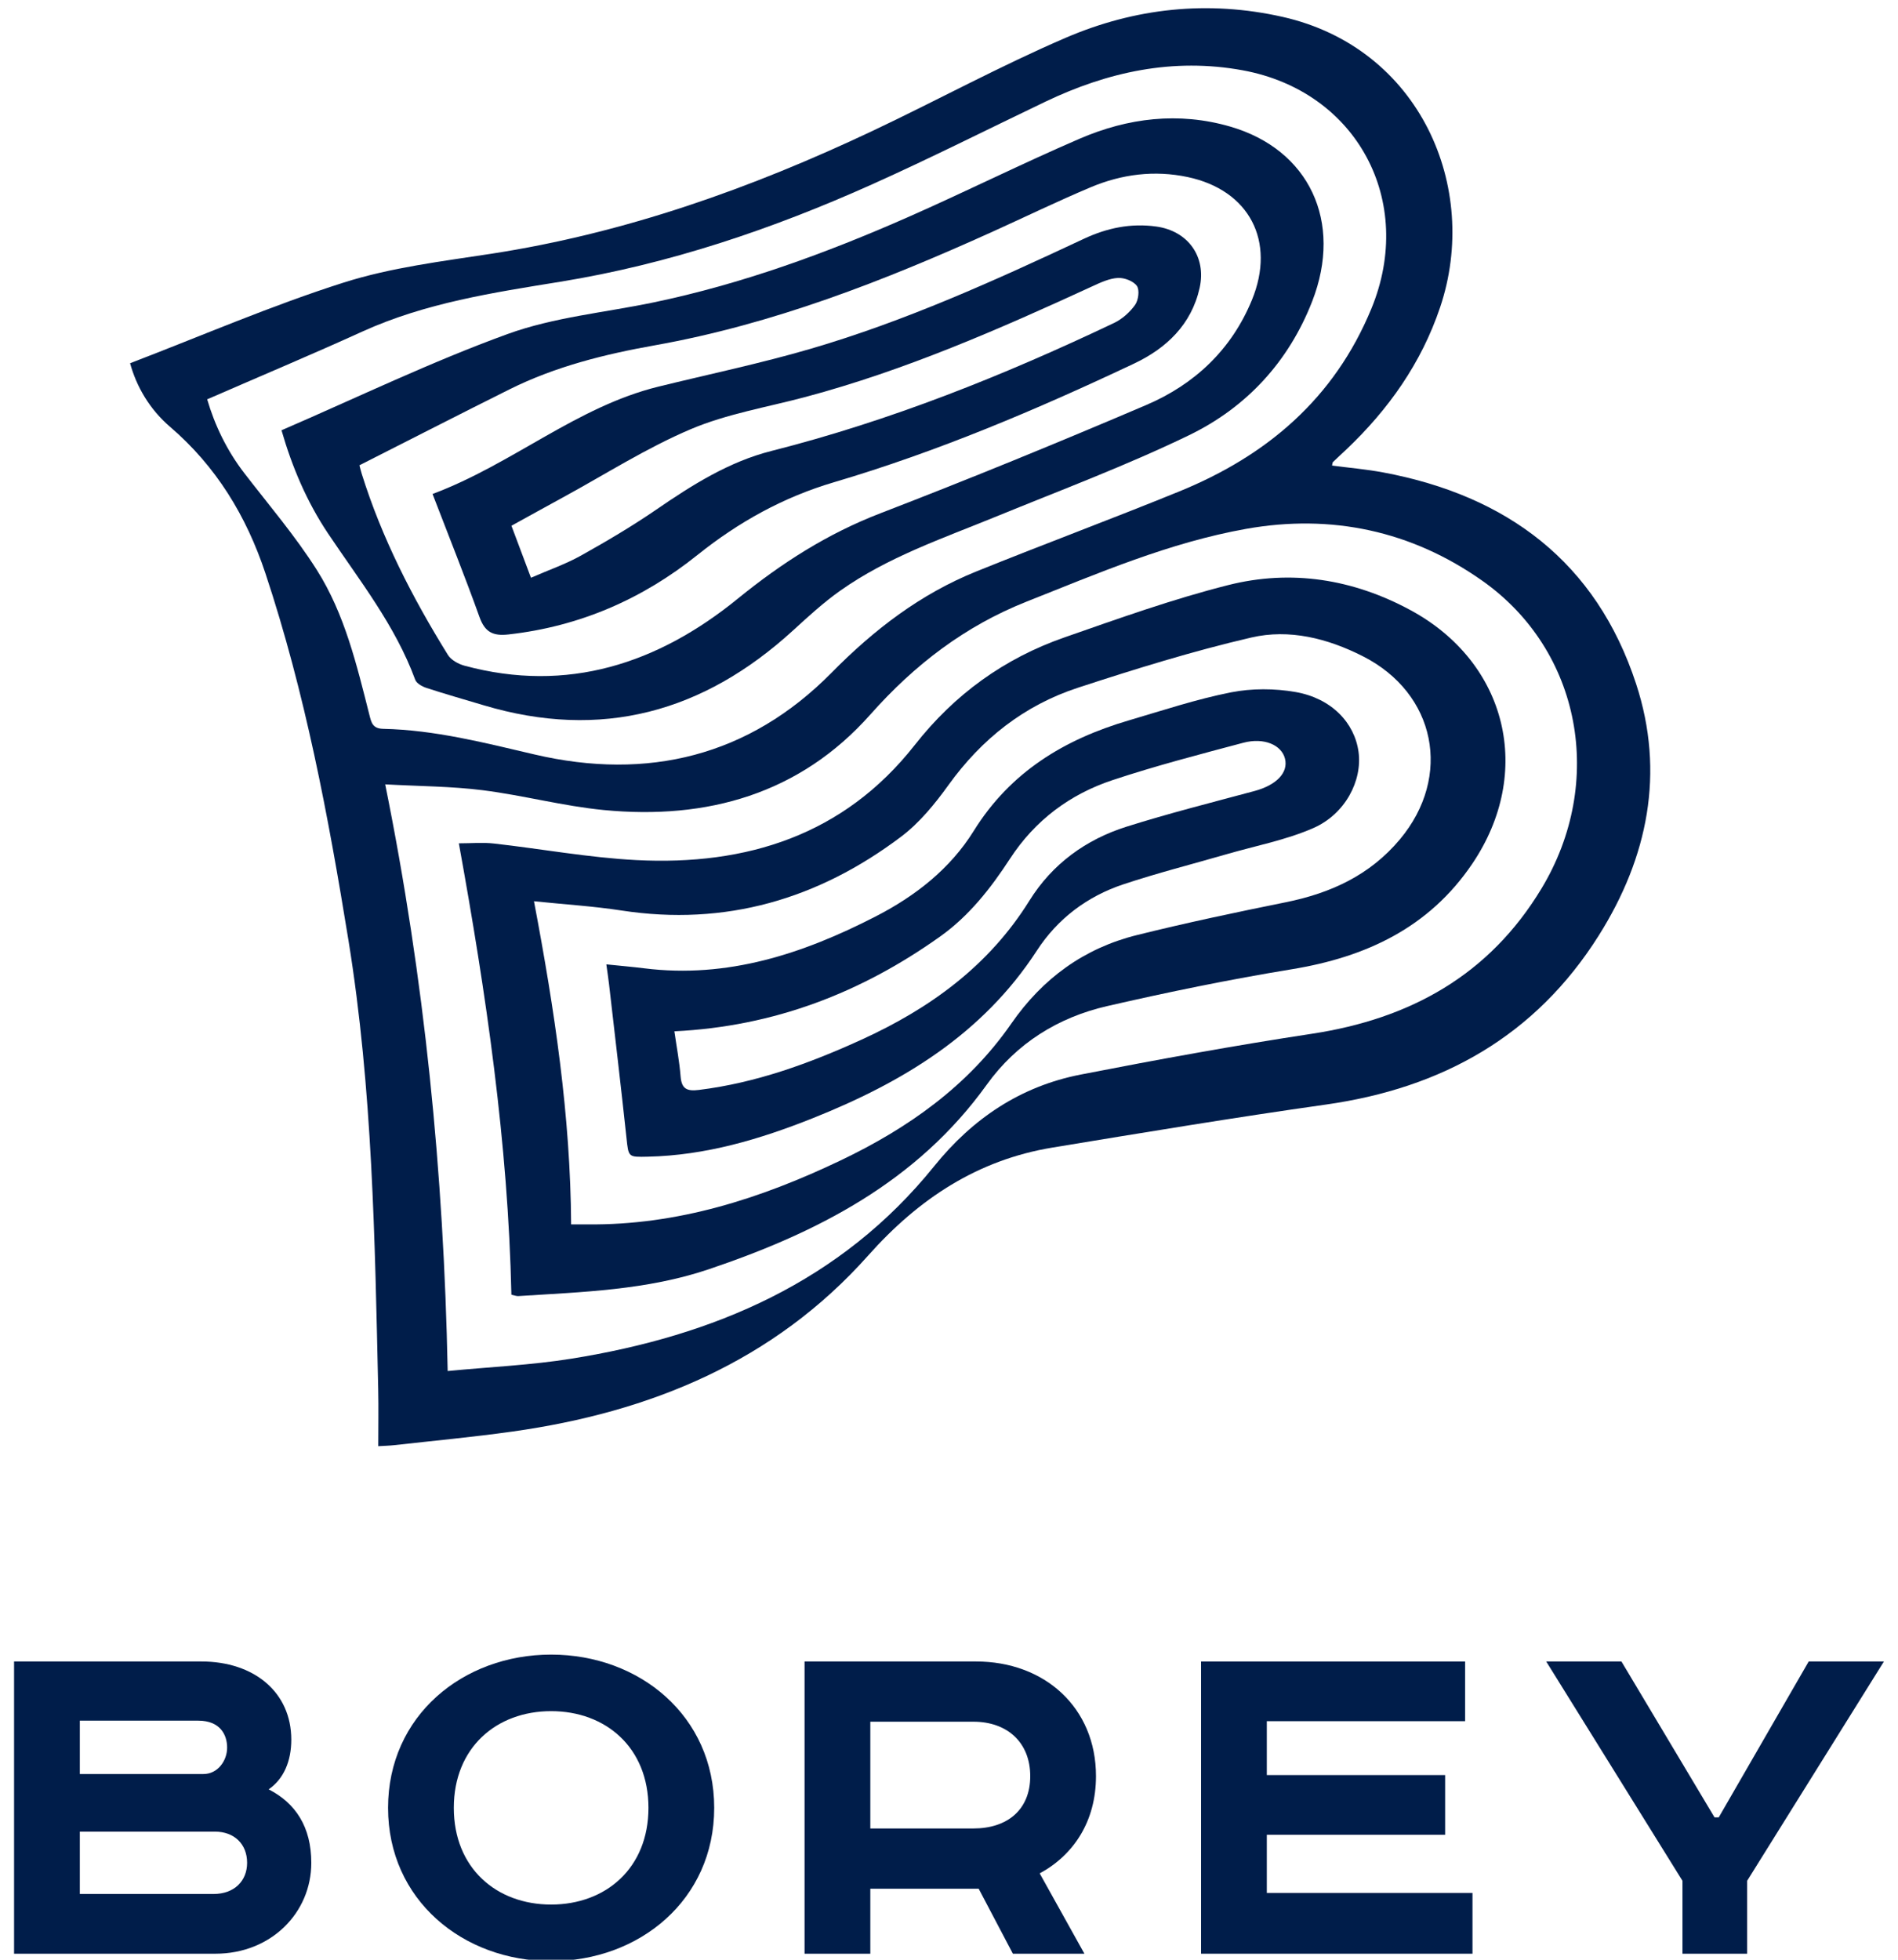 <?xml version="1.0" encoding="UTF-8"?> <svg xmlns="http://www.w3.org/2000/svg" width="372" height="384" viewBox="0 0 372 384" fill="none"> <g clip-path="url(#clip0_189_3984)"> <path d="M15.646 371.118H41.833C45.957 371.118 48.432 368.531 48.432 365.009C48.432 361.283 45.854 358.901 42.144 358.901H15.646V371.118ZM15.646 347.612H39.878C42.66 347.612 44.516 345.025 44.516 342.435C44.516 339.951 43.175 337.154 38.843 337.154H15.646V347.612ZM39.462 325.558C49.774 325.558 57.092 331.56 57.092 340.882C57.092 345.025 55.651 348.546 52.659 350.615C57.917 353.308 61.012 357.967 61.012 365.009C61.012 374.846 53.075 382.82 42.248 382.82H2.758V325.558H39.462Z" fill="#001D4A"></path> <path d="M108.02 373.19C118.742 373.19 127.094 366.045 127.094 354.24C127.094 342.435 118.742 335.292 108.02 335.292C97.297 335.292 88.946 342.435 88.946 354.24C88.946 366.045 97.297 373.19 108.02 373.19ZM108.02 384.27C90.699 384.27 76.059 372.258 76.059 354.24C76.059 336.224 90.699 324.212 108.02 324.212C125.341 324.212 139.981 336.224 139.981 354.24C139.981 372.258 125.341 384.27 108.02 384.27Z" fill="#001D4A"></path> <path d="M170.579 358.279H190.789C197.386 358.279 201.922 354.655 201.922 348.028C201.922 341.401 197.386 337.36 190.789 337.36H170.579V358.279ZM191.303 325.559C204.708 325.559 214.808 334.566 214.808 348.028C214.808 356.83 210.478 363.457 203.776 367.081L212.54 382.819H198.52L191.818 370.084H170.579V382.819H157.691V325.559H191.303Z" fill="#001D4A"></path> <path d="M287.157 325.559V337.258H248.29V347.818H283.241V359.519H248.29V370.912H288.601V382.82H235.402V325.559H287.157Z" fill="#001D4A"></path> <path d="M317.794 325.559L336.041 356.106H336.866L354.498 325.559H369.24L342.435 368.53V382.82H329.754V368.53L303.051 325.559H317.794Z" fill="#001D4A"></path> <path d="M40.608 78.245C42.064 83.24 44.426 88.221 47.878 92.705C52.709 98.977 57.896 105.037 62.114 111.709C67.56 120.32 69.916 130.272 72.4 140.08C72.775 141.564 73.02 142.766 75.091 142.811C85.221 143.027 94.955 145.544 104.776 147.837C126.937 153.011 146.841 148.188 162.989 131.809C171.339 123.341 180.411 116.392 191.348 111.977C204.574 106.636 217.948 101.668 231.154 96.285C248.293 89.297 261.51 78.108 268.78 60.49C277.483 39.408 265.958 17.868 243.533 13.77C229.926 11.285 217.13 14.068 204.837 19.952C193.551 25.353 182.372 30.991 170.959 36.109C151.364 44.9 131.129 51.742 109.853 55.2C96.647 57.344 83.412 59.343 71.041 64.959C61.099 69.475 51.032 73.707 40.608 78.245ZM87.743 268.647C96.075 267.843 104.105 267.49 111.993 266.227C139.9 261.755 164.782 251.212 183.09 228.516C190.676 219.111 200.073 212.844 211.822 210.553C226.872 207.619 241.972 204.864 257.128 202.561C276.364 199.64 291.87 191.102 302.126 174.102C314.686 153.286 309.89 127.474 290.555 113.817C276.66 104.001 260.952 100.656 244.25 103.626C229.261 106.291 215.263 112.306 201.186 117.894C189.171 122.663 179.275 130.207 170.597 139.995C156.772 155.585 138.565 160.683 118.322 158.721C110.376 157.951 102.564 155.843 94.629 154.843C88.473 154.066 82.218 154.065 75.498 153.691C83.233 191.894 86.972 229.884 87.743 268.647ZM74.14 283.374C74.14 279.485 74.21 275.875 74.129 272.271C73.471 242.845 73.022 213.395 68.296 184.246C64.352 159.935 59.807 135.753 52.013 112.315C48.287 101.109 42.368 91.377 33.323 83.626C29.32 80.196 26.742 75.741 25.496 71.174C39.606 65.765 53.245 59.857 67.333 55.377C76.66 52.411 86.589 51.215 96.323 49.715C122.544 45.675 147.226 36.902 171.097 25.61C183.731 19.635 196.039 12.925 208.86 7.409C222.434 1.571 236.734 0.011 251.358 3.302C278.303 9.362 290.154 36.734 282.261 60.207C278.573 71.167 272.126 80.251 263.826 88.121C262.974 88.929 262.101 89.715 261.258 90.534C261.147 90.641 261.16 90.88 261.077 91.224C264.446 91.668 267.819 91.954 271.13 92.576C295.325 97.106 312.841 110.098 320.674 134.015C326.362 151.389 322.988 168.005 313.359 183.297C300.928 203.038 282.602 213.225 259.86 216.437C241.974 218.963 224.143 221.922 206.316 224.854C191.624 227.271 180.086 234.856 170.164 246.006C151.659 266.802 127.458 276.709 100.46 280.502C92.727 281.589 84.941 282.308 77.179 283.183C76.338 283.277 75.486 283.29 74.14 283.374Z" fill="#001D4A"></path> <path d="M111.938 239.916C113.244 239.916 114.199 239.906 115.155 239.916C132.765 240.091 149.014 234.893 164.717 227.399C177.988 221.068 189.726 212.795 198.219 200.555C204.367 191.694 212.49 185.792 222.837 183.222C232.499 180.821 242.249 178.763 252.009 176.792C260.798 175.017 268.505 171.491 274.384 164.459C284.703 152.118 281.431 135.842 267.109 128.586C260.204 125.087 252.705 123.186 245.241 124.921C233.771 127.585 222.467 131.095 211.258 134.762C200.756 138.196 192.407 144.778 185.888 153.839C183.225 157.539 180.204 161.241 176.607 163.95C160.365 176.189 142.193 181.533 121.823 178.41C116.285 177.561 110.672 177.218 104.657 176.594C108.7 197.924 111.813 218.634 111.938 239.916ZM100.231 253.699C99.583 224.006 95.287 194.751 89.932 165.248C92.395 165.248 94.619 165.039 96.793 165.285C106.104 166.33 115.372 168.05 124.708 168.53C146.308 169.642 165.396 163.665 179.282 145.99C187.119 136.012 196.846 129.007 208.636 124.893C219.234 121.195 229.848 117.393 240.708 114.649C253.071 111.526 265.204 113.462 276.479 119.571C295.449 129.85 300.667 151.374 288.544 169.274C280.058 181.802 267.699 187.545 253.172 189.923C241.041 191.909 228.973 194.388 216.991 197.142C207.382 199.35 199.228 204.425 193.398 212.539C179.746 231.539 160.287 241.5 138.89 248.714C126.739 252.811 114.148 253.157 101.582 253.962C101.219 253.984 100.844 253.823 100.231 253.699Z" fill="#001D4A"></path> <path d="M70.449 91.169C70.549 91.544 70.698 92.199 70.897 92.835C74.846 105.464 80.842 117.125 87.78 128.314C88.404 129.322 89.827 130.113 91.031 130.437C111.248 135.903 128.996 130.004 144.585 117.321C153.209 110.304 162.189 104.566 172.553 100.574C190.045 93.835 207.405 86.724 224.649 79.364C234.112 75.324 241.366 68.532 245.374 58.772C250.104 47.251 244.86 37.245 232.764 34.688C226.271 33.314 219.878 34.127 213.808 36.677C207.326 39.403 200.992 42.48 194.582 45.379C173.253 55.03 151.535 63.528 128.365 67.657C118.519 69.412 108.86 71.807 99.852 76.298C90.155 81.132 80.511 86.075 70.449 91.169ZM55.174 84.309C70.061 77.879 84.501 70.893 99.498 65.448C108.582 62.151 118.53 61.25 128.085 59.259C145.38 55.655 161.884 49.628 178.004 42.528C189.27 37.565 200.296 32.054 211.597 27.182C221.075 23.095 231.013 21.877 241.11 24.802C256.592 29.29 263.26 43.432 257.19 59.033C252.576 70.884 244.3 79.826 233.079 85.263C220.788 91.215 207.941 96.019 195.285 101.2C184.796 105.494 173.998 109.141 164.642 115.77C161.387 118.075 158.411 120.808 155.458 123.51C137.904 139.575 117.843 145.084 94.792 138.192C91.049 137.073 87.29 136.005 83.576 134.793C82.741 134.522 81.645 133.909 81.38 133.192C77.469 122.539 70.477 113.767 64.276 104.505C60.112 98.282 57.234 91.454 55.174 84.309Z" fill="#001D4A"></path> <path d="M132.177 202.081C132.611 205.126 133.165 208.009 133.394 210.916C133.591 213.412 134.679 213.851 136.993 213.566C148.189 212.181 158.628 208.377 168.803 203.741C182.216 197.634 193.789 189.292 201.77 176.465C206.233 169.294 212.817 164.507 220.779 161.99C229.059 159.375 237.493 157.249 245.881 154.995C250.126 153.856 252.535 151.428 251.855 148.671C251.194 145.982 247.763 144.459 243.685 145.54C235.099 147.822 226.485 150.063 218.06 152.859C209.696 155.633 202.855 160.736 197.942 168.279C194.183 174.052 189.945 179.461 184.278 183.495C168.796 194.516 151.729 201.134 132.177 202.081ZM118.84 188.963C121.502 189.239 123.895 189.442 126.278 189.738C142.594 191.774 157.381 186.892 171.606 179.585C179.382 175.589 186.215 170.272 190.862 162.791C198.025 151.263 208.612 144.871 221.181 141.176C227.835 139.22 234.451 137.014 241.232 135.67C245.33 134.858 249.819 134.878 253.945 135.603C260.965 136.835 265.5 141.629 266.269 147.338C267.031 152.955 263.673 159.518 257.391 162.264C252.001 164.62 246.074 165.736 240.382 167.386C233.636 169.342 226.815 171.069 220.155 173.286C213.1 175.637 207.293 179.997 203.215 186.275C192.578 202.656 176.866 212.101 159.316 219.098C148.914 223.246 138.278 226.402 126.961 226.648C123.106 226.732 123.196 226.778 122.785 222.95C121.712 212.909 120.519 202.883 119.368 192.85C119.236 191.704 119.059 190.563 118.84 188.963Z" fill="#001D4A"></path> <path d="M104.067 113.208C107.614 111.66 110.873 110.536 113.839 108.881C118.865 106.074 123.847 103.137 128.592 99.881C135.647 95.038 142.838 90.48 151.197 88.363C174.498 82.46 196.688 73.585 218.347 63.285C219.941 62.529 221.44 61.186 222.469 59.744C223.125 58.823 223.388 56.817 222.819 56.023C222.132 55.064 220.356 54.393 219.098 54.463C217.419 54.557 215.722 55.349 214.142 56.077C195.838 64.502 177.403 72.573 157.869 77.784C150.326 79.798 142.47 81.088 135.347 84.112C126.675 87.793 118.626 92.949 110.312 97.477C106.992 99.285 103.685 101.122 100.239 103.019C101.504 106.386 102.699 109.567 104.067 113.208ZM84.777 96.795C100.454 90.935 112.996 79.709 129.034 75.763C138.992 73.315 149.054 71.218 158.889 68.342C177.414 62.932 194.974 54.979 212.417 46.798C216.983 44.659 221.648 43.694 226.639 44.389C232.831 45.251 236.489 50.282 235.121 56.419C233.518 63.61 228.576 68.261 222.298 71.229C203.193 80.258 183.753 88.5 163.453 94.493C153.555 97.414 144.775 102.276 136.718 108.731C125.869 117.424 113.55 122.769 99.644 124.319C96.627 124.655 95.045 123.879 93.983 120.917C91.14 112.991 87.999 105.175 84.777 96.795Z" fill="#001D4A"></path> </g> <defs> <clipPath id="clip0_189_3984"> <rect width="93" height="96" fill="white" transform="scale(4)"></rect> </clipPath> </defs> </svg> 